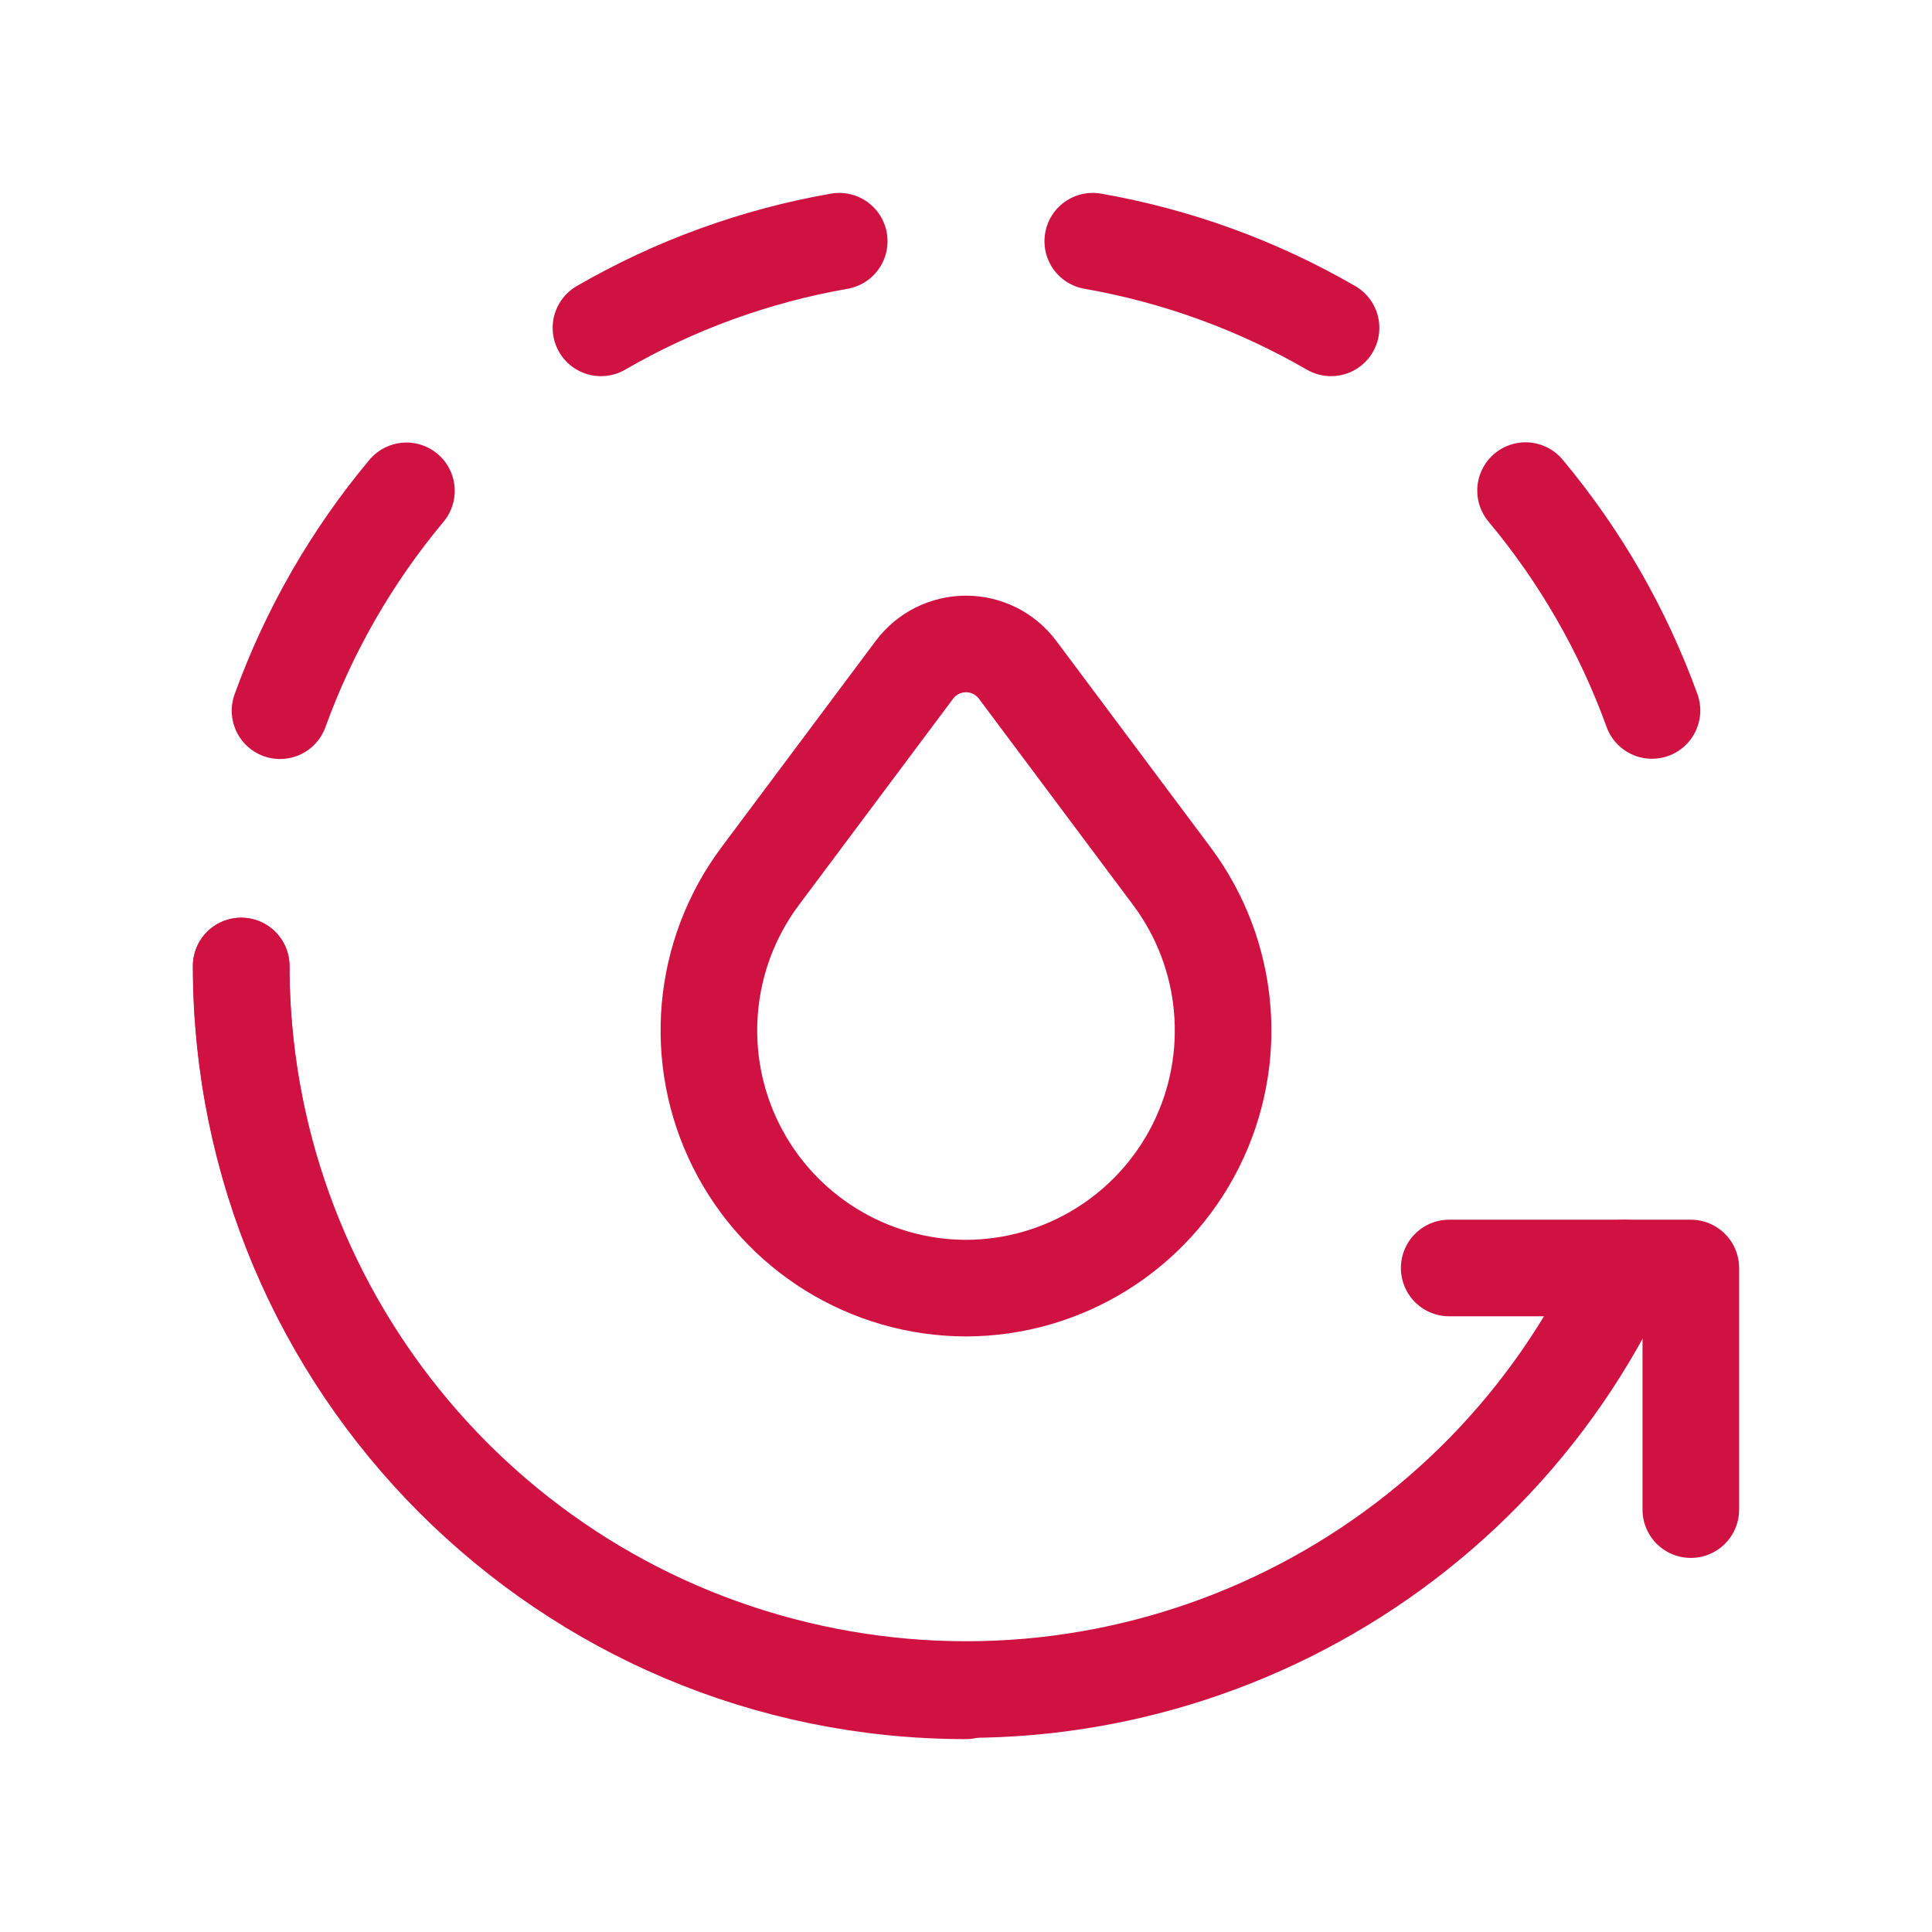 <svg fill="none" height="80" viewBox="0 0 80 80" width="80" xmlns="http://www.w3.org/2000/svg"> <path d="M60.008 52.505H70.013V62.51" stroke="#CF1242" stroke-linecap="round" stroke-linejoin="round" stroke-width="4"></path> <path d="M55.116 13.576C52.063 11.809 48.723 10.595 45.249 9.988" stroke="#CF1242" stroke-linecap="round" stroke-linejoin="round" stroke-width="4"></path> <path d="M68.405 29.419C67.204 26.103 65.432 23.022 63.17 20.315" stroke="#CF1242" stroke-linecap="round" stroke-linejoin="round" stroke-width="4"></path> <path d="M34.751 9.988C31.277 10.595 27.936 11.809 24.884 13.576" stroke="#CF1242" stroke-linecap="round" stroke-linejoin="round" stroke-width="4"></path> <path d="M16.83 20.325C14.568 23.031 12.796 26.112 11.595 29.429" stroke="#CF1242" stroke-linecap="round" stroke-linejoin="round" stroke-width="4"></path> <path d="M9.987 40C10.013 54.088 19.834 66.262 33.597 69.267C47.361 72.272 61.362 65.3 67.258 52.505" stroke="#CF1242" stroke-linecap="round" stroke-linejoin="round" stroke-width="4"></path> <path d="M9.987 40C9.987 56.575 23.424 70.013 40 70.013" stroke="#CF1242" stroke-linecap="round" stroke-linejoin="round" stroke-width="4"></path> <path clip-rule="evenodd" d="M42.134 27.732L48.527 36.285C50.939 39.517 51.323 43.833 49.52 47.44C47.716 51.047 44.033 53.33 40 53.339C35.967 53.33 32.284 51.047 30.48 47.44C28.677 43.833 29.061 39.517 31.473 36.285L37.866 27.732C38.37 27.06 39.16 26.665 40 26.665C40.84 26.665 41.63 27.06 42.134 27.732Z" fill-rule="evenodd" stroke="#CF1242" stroke-linecap="round" stroke-linejoin="round" stroke-width="4"></path> </svg>